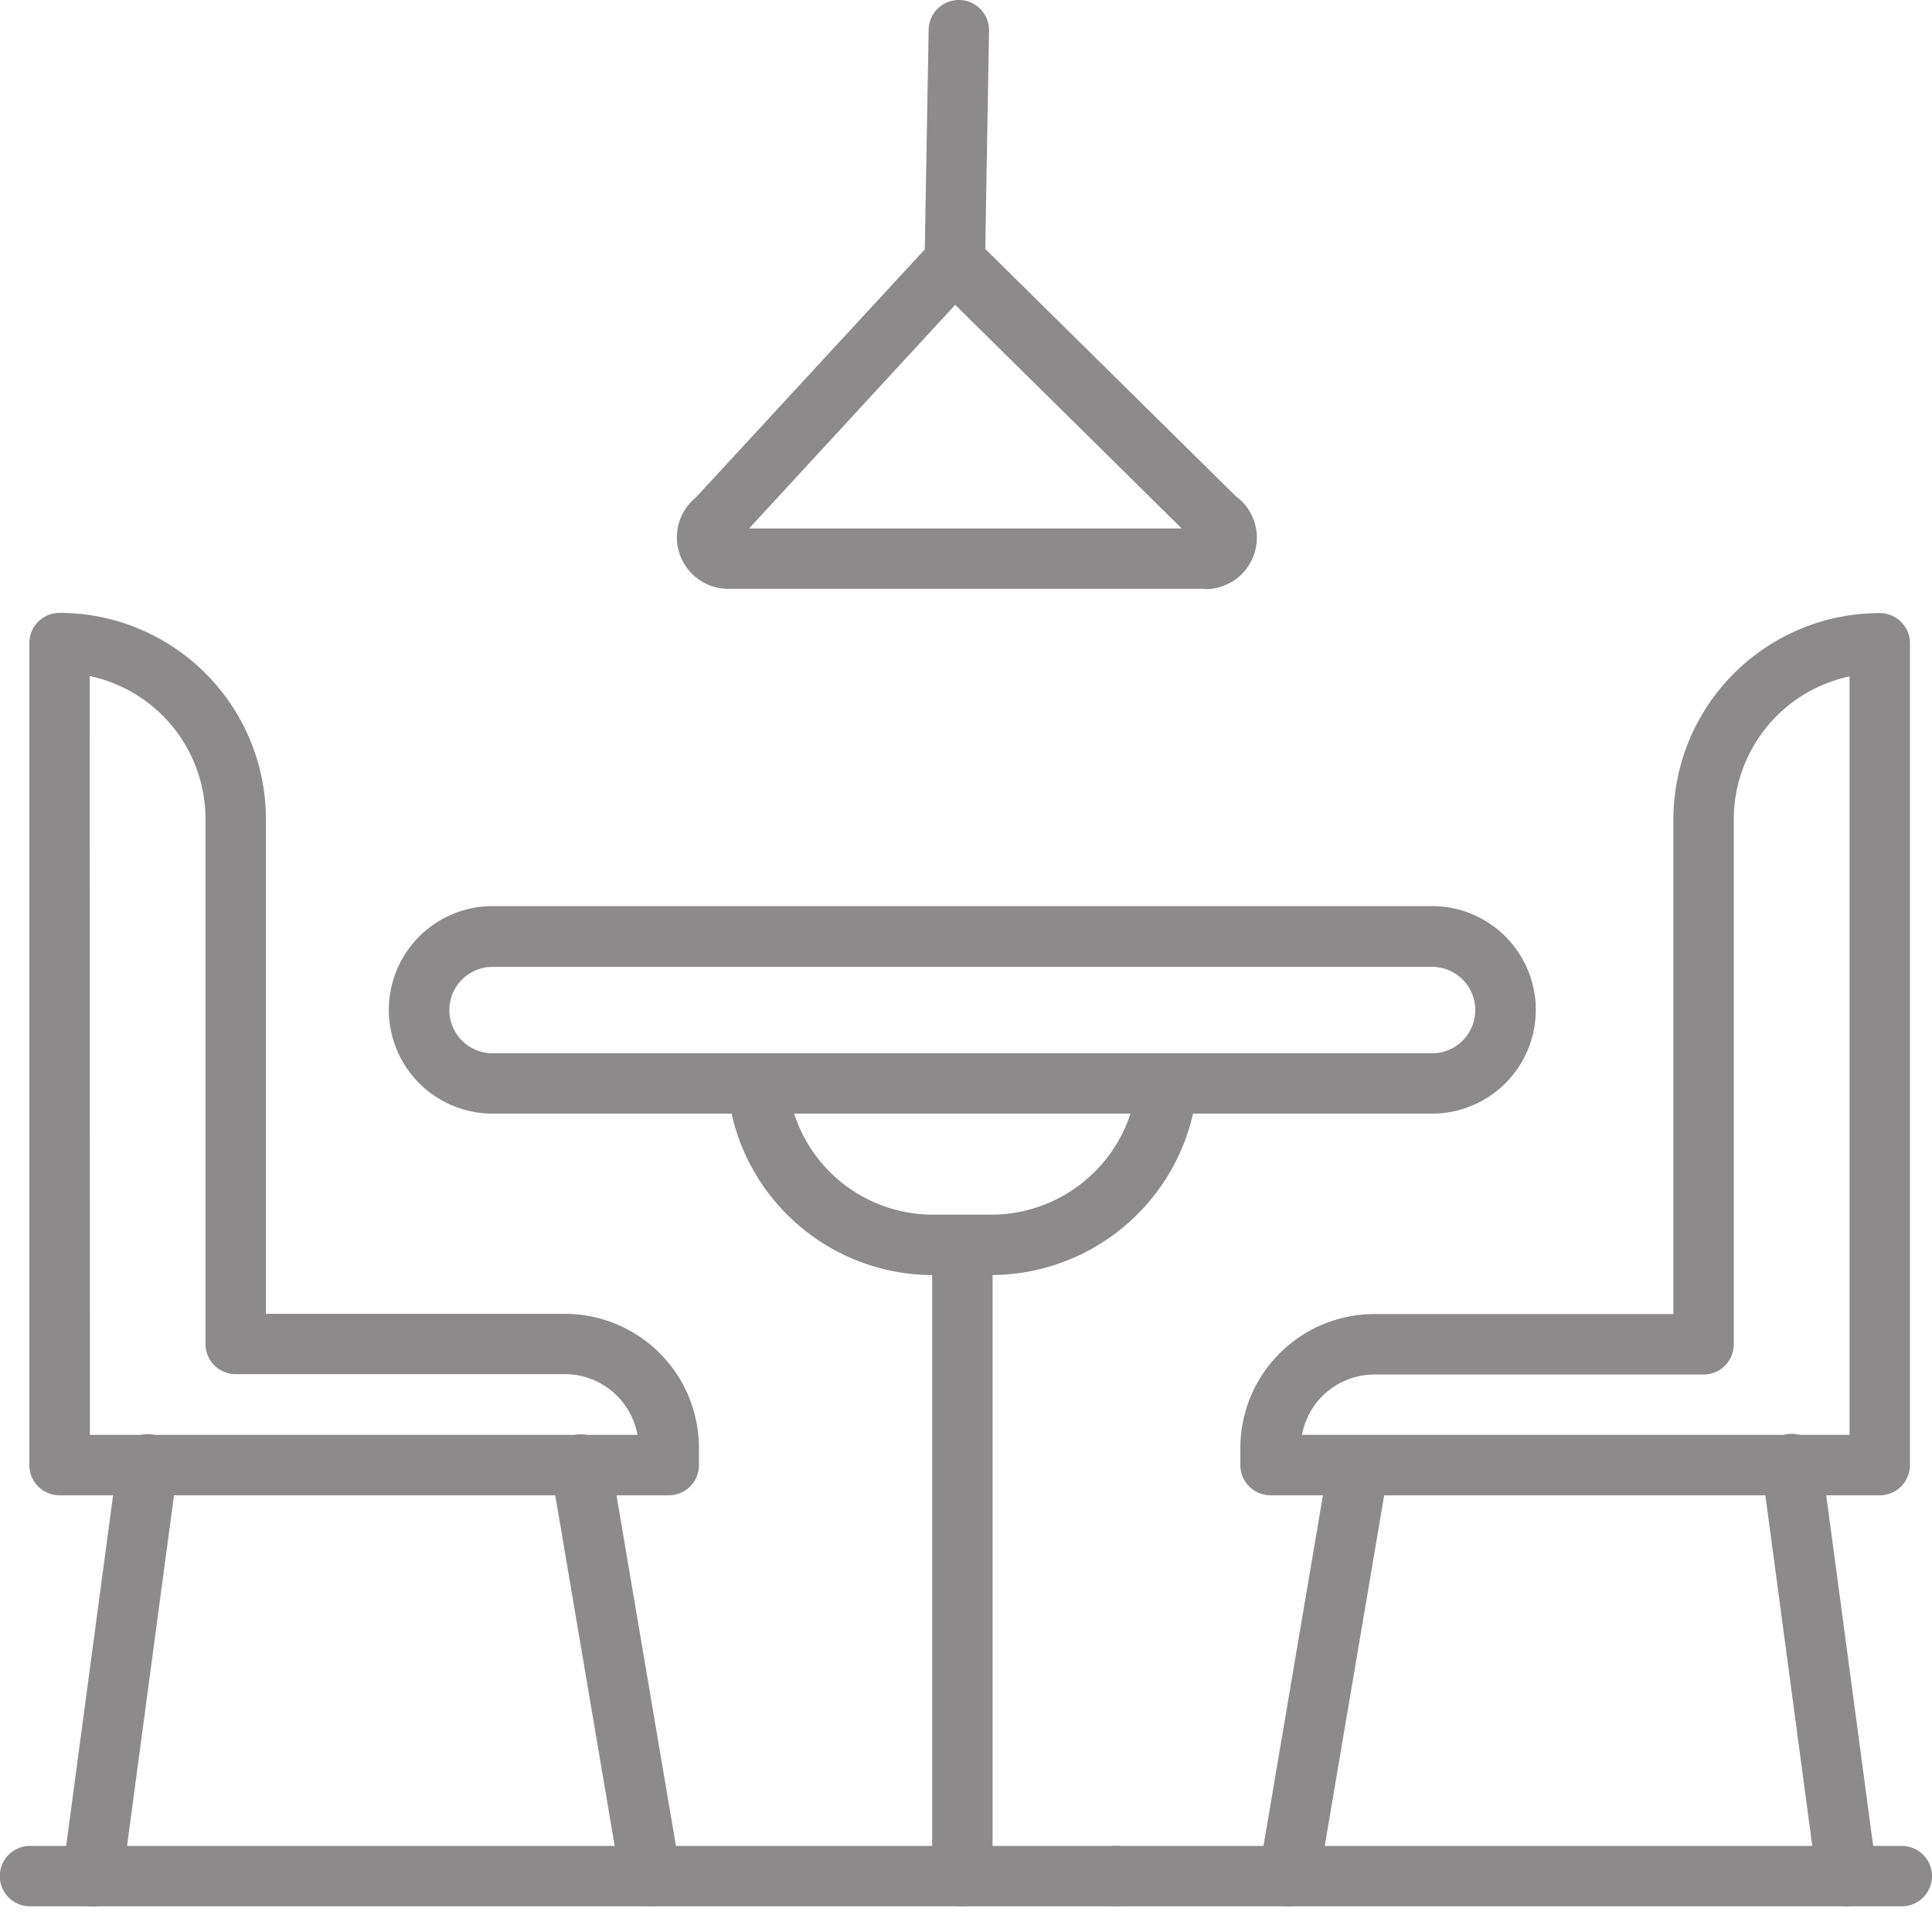 <svg xmlns="http://www.w3.org/2000/svg" width="27" height="27" viewBox="0 0 27 27">
  <g id="Dining_Area_" data-name="Dining Area " transform="translate(8119 -10535)">
    <rect id="Rectangle_23231" data-name="Rectangle 23231" width="27" height="27" transform="translate(-8119 10535)" fill="none"/>
    <g id="_x31_7109_-_Dinner_Table" transform="translate(-8119 10535)">
      <g id="Group_76260" data-name="Group 76260" transform="translate(0 0)">
        <g id="Group_76222" data-name="Group 76222" transform="translate(0.41 8.565)">
          <g id="Group_76213" data-name="Group 76213">
            <g id="Group_76212" data-name="Group 76212">
              <g id="Group_76211" data-name="Group 76211">
                <g id="Group_76210" data-name="Group 76210">
                  <path id="Path_151602" data-name="Path 151602" d="M17.2,178.16H8.684a.422.422,0,0,1-.422-.422V166.25a.422.422,0,0,1,.422-.422,2.884,2.884,0,0,1,2.884,2.884v6.912h4.179a1.875,1.875,0,0,1,1.873,1.873v.241A.422.422,0,0,1,17.2,178.16Zm-8.092-.844H16.76a1.031,1.031,0,0,0-1.014-.849h-4.6a.422.422,0,0,1-.422-.422v-7.334a2.042,2.042,0,0,0-1.618-2Z" transform="translate(-8.262 -165.828)" fill="#8c8a8a"/>
                </g>
              </g>
            </g>
          </g>
          <g id="Group_76217" data-name="Group 76217" transform="translate(0.461 11.488)">
            <g id="Group_76216" data-name="Group 76216">
              <g id="Group_76215" data-name="Group 76215">
                <g id="Group_76214" data-name="Group 76214">
                  <path id="Path_151603" data-name="Path 151603" d="M17.436,390.266a.433.433,0,0,1-.057,0,.422.422,0,0,1-.362-.474l.769-5.744a.422.422,0,1,1,.836.112l-.769,5.744a.422.422,0,0,1-.418.366Z" transform="translate(-17.013 -383.678)" fill="#8c8a8a"/>
                </g>
              </g>
            </g>
          </g>
          <g id="Group_76221" data-name="Group 76221" transform="translate(7.283 11.488)">
            <g id="Group_76220" data-name="Group 76220">
              <g id="Group_76219" data-name="Group 76219">
                <g id="Group_76218" data-name="Group 76218">
                  <path id="Path_151604" data-name="Path 151604" d="M147.758,390.265a.422.422,0,0,1-.415-.351l-.974-5.744a.422.422,0,1,1,.832-.141l.974,5.744a.422.422,0,0,1-.345.487A.427.427,0,0,1,147.758,390.265Z" transform="translate(-146.362 -383.678)" fill="#8c8a8a"/>
                </g>
              </g>
            </g>
          </g>
        </g>
        <g id="Group_76235" data-name="Group 76235" transform="translate(17.335 8.565)">
          <g id="Group_76226" data-name="Group 76226">
            <g id="Group_76225" data-name="Group 76225">
              <g id="Group_76224" data-name="Group 76224">
                <g id="Group_76223" data-name="Group 76223">
                  <path id="Path_151605" data-name="Path 151605" d="M338.138,178.16h-8.514a.422.422,0,0,1-.422-.422V177.5a1.875,1.875,0,0,1,1.873-1.873h4.179v-6.912a2.884,2.884,0,0,1,2.884-2.884.422.422,0,0,1,.422.422v11.488A.422.422,0,0,1,338.138,178.16Zm-8.076-.844h7.654v-10.6a2.042,2.042,0,0,0-1.618,2v7.334a.422.422,0,0,1-.422.422h-4.6A1.031,1.031,0,0,0,330.063,177.316Z" transform="translate(-329.203 -165.828)" fill="#8c8a8a"/>
                </g>
              </g>
            </g>
          </g>
          <g id="Group_76230" data-name="Group 76230" transform="translate(7.283 11.488)">
            <g id="Group_76229" data-name="Group 76229">
              <g id="Group_76228" data-name="Group 76228">
                <g id="Group_76227" data-name="Group 76227">
                  <path id="Path_151606" data-name="Path 151606" d="M468.494,390.266a.422.422,0,0,1-.418-.366l-.769-5.744a.422.422,0,1,1,.836-.112l.769,5.744a.422.422,0,0,1-.362.474A.432.432,0,0,1,468.494,390.266Z" transform="translate(-467.303 -383.678)" fill="#8c8a8a"/>
                </g>
              </g>
            </g>
          </g>
          <g id="Group_76234" data-name="Group 76234" transform="translate(0.256 11.488)">
            <g id="Group_76233" data-name="Group 76233">
              <g id="Group_76232" data-name="Group 76232">
                <g id="Group_76231" data-name="Group 76231">
                  <path id="Path_151607" data-name="Path 151607" d="M334.486,390.266a.428.428,0,0,1-.071-.006.422.422,0,0,1-.345-.487l.974-5.744a.422.422,0,0,1,.832.141l-.974,5.744A.422.422,0,0,1,334.486,390.266Z" transform="translate(-334.063 -383.678)" fill="#8c8a8a"/>
                </g>
              </g>
            </g>
          </g>
        </g>
        <g id="Group_76239" data-name="Group 76239" transform="translate(5.436 12.668)">
          <g id="Group_76238" data-name="Group 76238">
            <g id="Group_76237" data-name="Group 76237">
              <g id="Group_76236" data-name="Group 76236">
                <path id="Path_151608" data-name="Path 151608" d="M118.148,246.526H105.019a1.448,1.448,0,1,1,0-2.9h13.129a1.448,1.448,0,0,1,0,2.9Zm-13.129-2.051a.6.6,0,1,0,0,1.208h13.129a.6.6,0,0,0,0-1.208Z" transform="translate(-103.571 -243.631)" fill="#8c8a8a"/>
              </g>
            </g>
          </g>
        </g>
        <g id="Group_76243" data-name="Group 76243" transform="translate(10.164 14.719)">
          <g id="Group_76242" data-name="Group 76242" transform="translate(0 0)">
            <g id="Group_76241" data-name="Group 76241">
              <g id="Group_76240" data-name="Group 76240">
                <path id="Path_151609" data-name="Path 151609" d="M196.907,285.632h-.821a2.884,2.884,0,0,1-2.873-2.644.422.422,0,0,1,.841-.069,2.04,2.04,0,0,0,2.033,1.869h.821a2.05,2.05,0,0,0,2.033-1.869.422.422,0,0,1,.841.069A2.9,2.9,0,0,1,196.907,285.632Z" transform="translate(-193.212 -282.532)" fill="#8c8a8a"/>
              </g>
            </g>
          </g>
        </g>
        <g id="Group_76247" data-name="Group 76247" transform="translate(0 25.797)">
          <g id="Group_76246" data-name="Group 76246" transform="translate(0 0)">
            <g id="Group_76245" data-name="Group 76245">
              <g id="Group_76244" data-name="Group 76244">
                <path id="Path_151610" data-name="Path 151610" d="M27.059,493.448H.9a.422.422,0,0,1,0-.844H27.059a.422.422,0,0,1,0,.844Z" transform="translate(-0.481 -492.604)" fill="#8c8a8a"/>
              </g>
            </g>
          </g>
        </g>
        <g id="Group_76251" data-name="Group 76251" transform="translate(15.181 25.797)">
          <g id="Group_76250" data-name="Group 76250" transform="translate(0 0)">
            <g id="Group_76249" data-name="Group 76249">
              <g id="Group_76248" data-name="Group 76248">
                <path id="Path_151611" data-name="Path 151611" d="M288.772,493.447a.443.443,0,0,1-.083-.008.452.452,0,0,1-.152-.063.466.466,0,0,1-.064-.053.431.431,0,0,1-.053-.064.455.455,0,0,1-.039-.073.414.414,0,0,1-.024-.079.407.407,0,0,1,0-.165.428.428,0,0,1,.024-.079.472.472,0,0,1,.039-.073.386.386,0,0,1,.053-.064.429.429,0,0,1,.064-.053.414.414,0,0,1,.073-.038.4.4,0,0,1,.079-.024.413.413,0,0,1,.165,0,.419.419,0,0,1,.079.024.4.4,0,0,1,.137.091.386.386,0,0,1,.053.064.418.418,0,0,1,.071.234.446.446,0,0,1-.008.083.423.423,0,0,1-.024.079.4.4,0,0,1-.091.137.469.469,0,0,1-.064.053.45.45,0,0,1-.152.063A.442.442,0,0,1,288.772,493.447Z" transform="translate(-288.35 -492.603)" fill="#8c8a8a"/>
              </g>
            </g>
          </g>
        </g>
        <g id="Group_76255" data-name="Group 76255" transform="translate(9.455 0)">
          <g id="Group_76254" data-name="Group 76254">
            <g id="Group_76253" data-name="Group 76253">
              <g id="Group_76252" data-name="Group 76252">
                <path id="Path_151612" data-name="Path 151612" d="M187.146,11.642H180.5a.719.719,0,0,1-.456-1.276l3.2-3.468.054-3.071a.422.422,0,0,1,.422-.414h.008a.422.422,0,0,1,.414.429l-.053,3.05,3.5,3.454a.719.719,0,0,1-.431,1.3Zm-6.357-.844h6.045l-3.165-3.125Z" transform="translate(-179.775 -3.413)" fill="#8c8a8a"/>
              </g>
            </g>
          </g>
        </g>
        <g id="Group_76259" data-name="Group 76259" transform="translate(13.027 17.181)">
          <g id="Group_76258" data-name="Group 76258">
            <g id="Group_76257" data-name="Group 76257">
              <g id="Group_76256" data-name="Group 76256">
                <path id="Path_151613" data-name="Path 151613" d="M247.931,338.676a.422.422,0,0,1-.422-.422v-8.616a.422.422,0,1,1,.844,0v8.616A.422.422,0,0,1,247.931,338.676Z" transform="translate(-247.509 -329.216)" fill="#8c8a8a"/>
              </g>
            </g>
          </g>
        </g>
      </g>
    </g>
  </g>
</svg>
